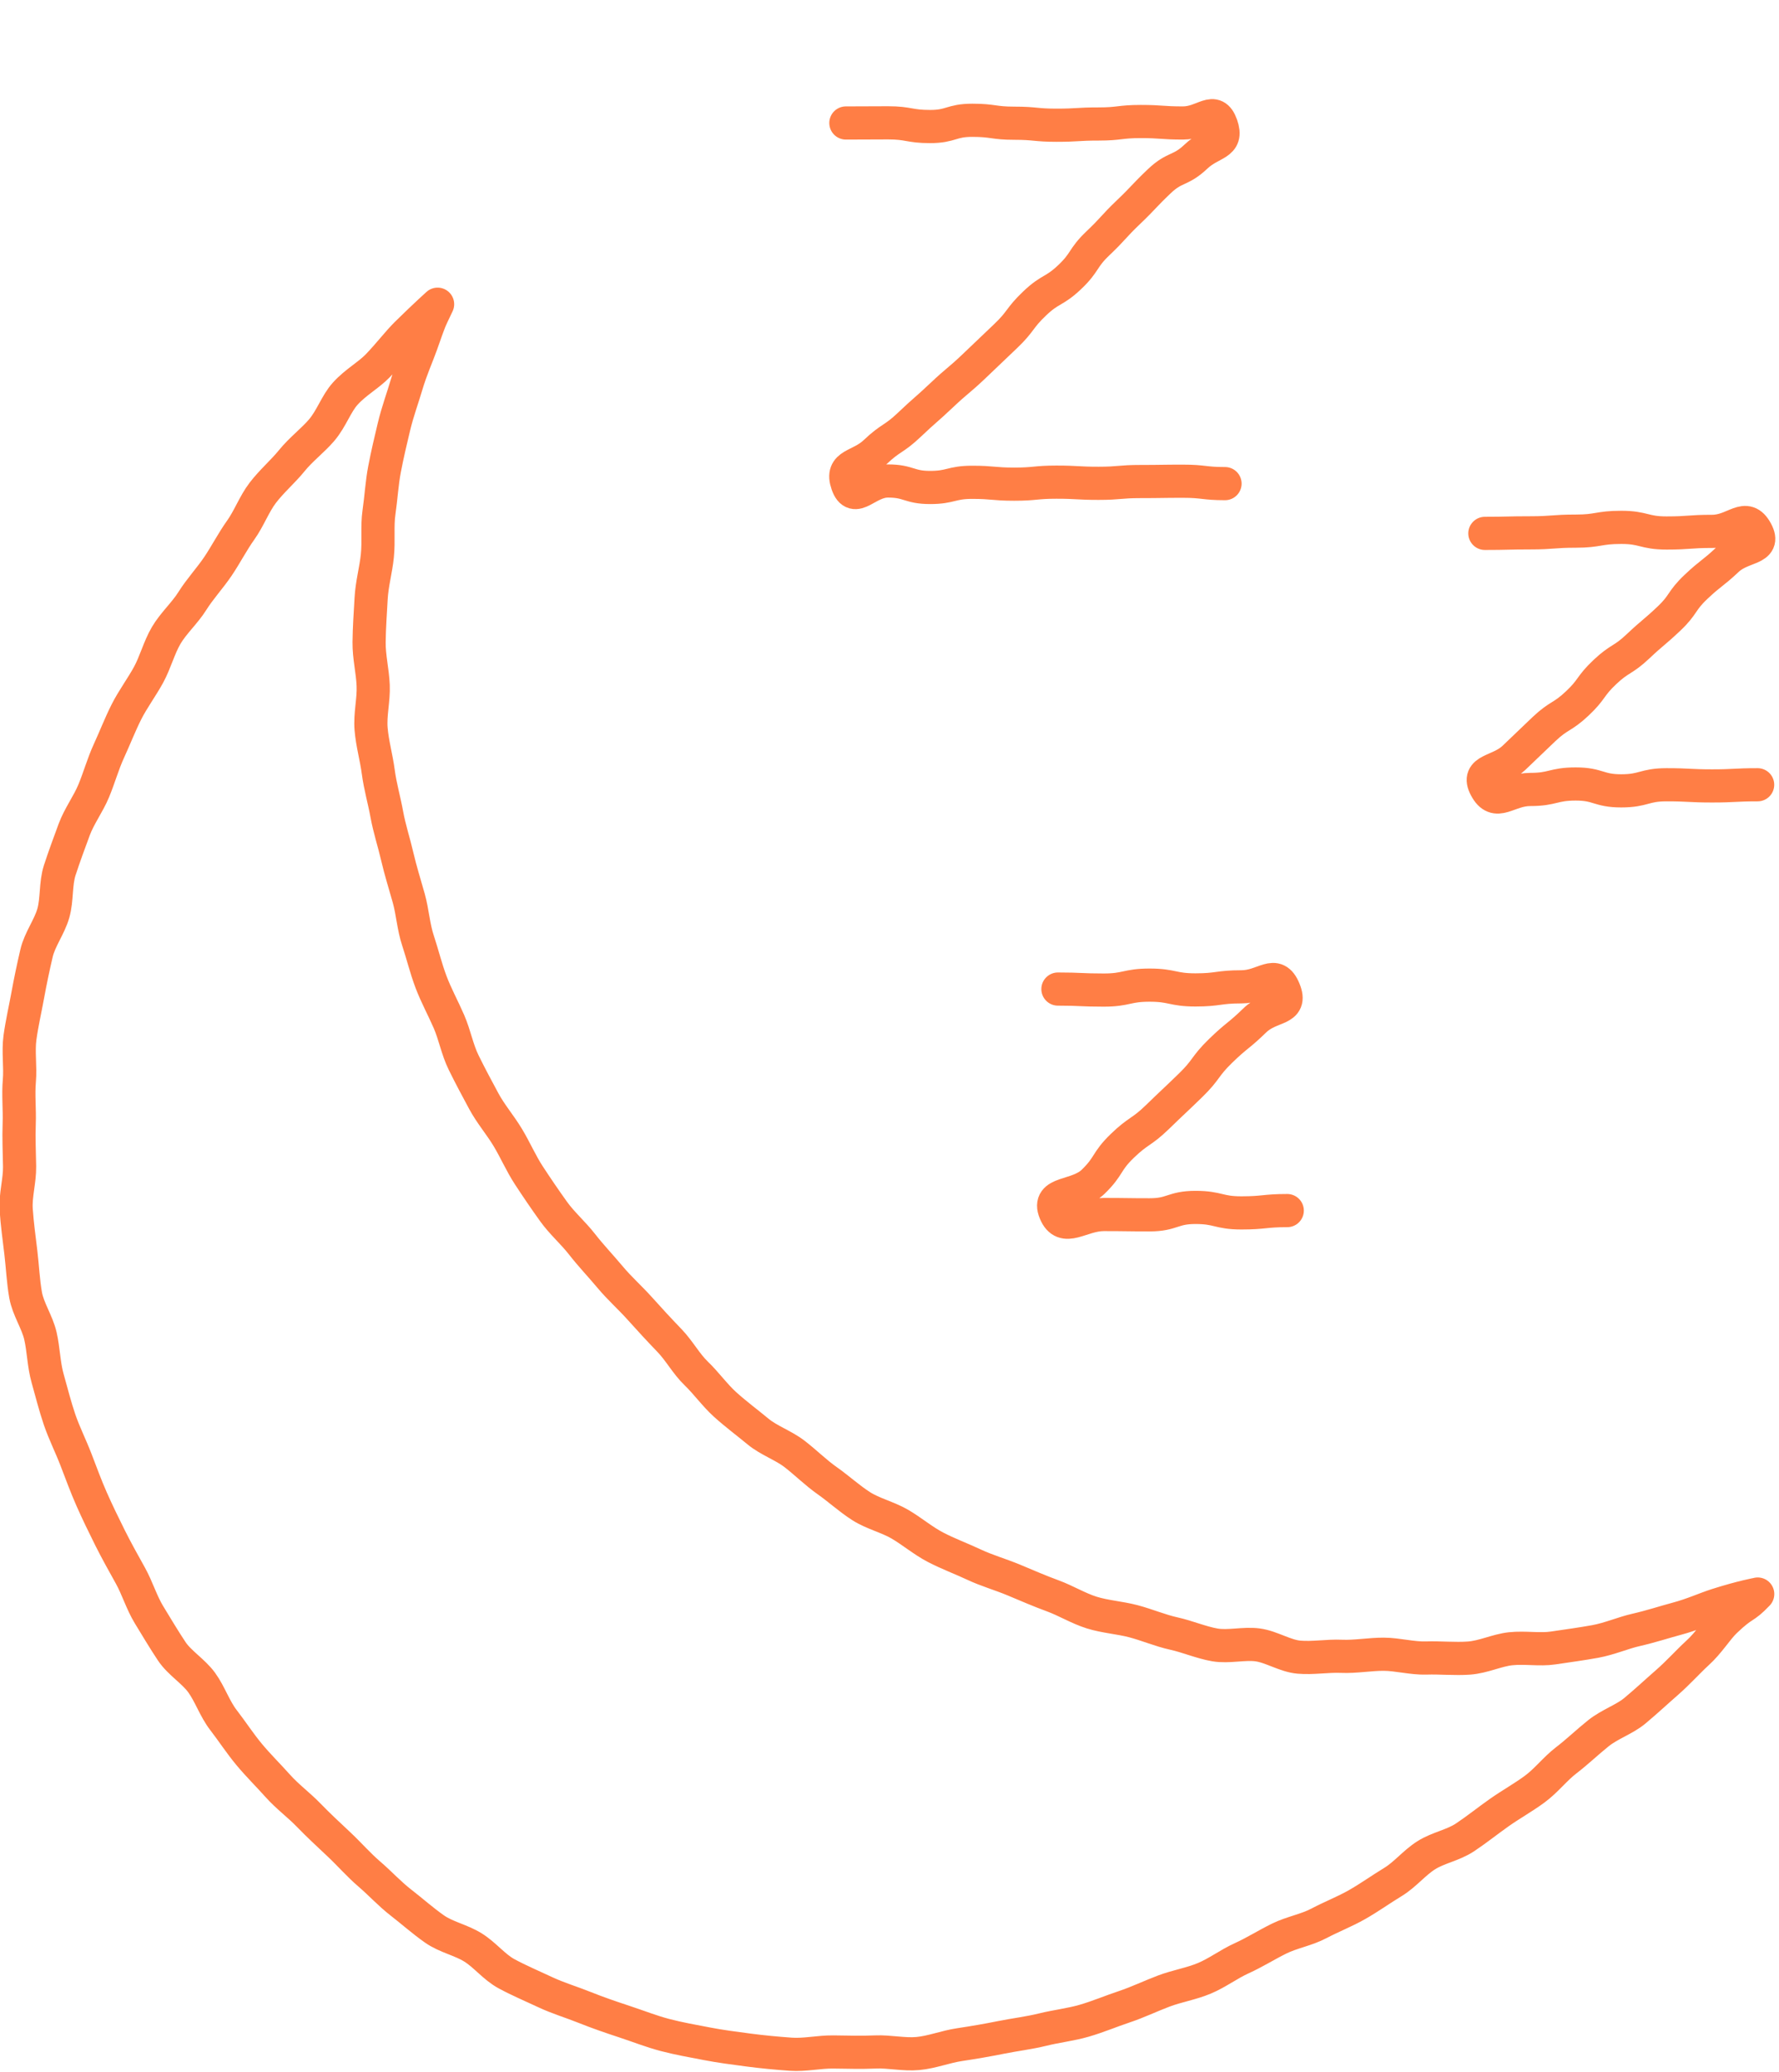 <?xml version="1.0" encoding="UTF-8"?>
<svg id="Calque_1" data-name="Calque 1" xmlns="http://www.w3.org/2000/svg" width="81.36mm" height="94.73mm" viewBox="0 0 230.61 268.53">
  <defs>
    <style>
      .cls-1 {
        fill: none;
        stroke: #ff7e45;
        stroke-linecap: round;
        stroke-linejoin: round;
        stroke-width: 4.3px;
      }
    </style>
  </defs>
  <path class="cls-1" d="M227.86,206.6c-1.89,1.99-1.68,1.1-4.22,3.53-1.11,1.07-2.07,2.74-3.63,4.15-1.23,1.13-2.46,2.52-3.95,3.82-1.3,1.13-2.64,2.39-4.13,3.63-1.34,1.12-3.23,1.72-4.72,2.91-1.38,1.1-2.7,2.38-4.2,3.53-1.41,1.08-2.56,2.61-4.07,3.72s-3.06,1.96-4.58,3.03-2.9,2.19-4.45,3.22-3.47,1.33-5.03,2.32-2.73,2.5-4.31,3.46-3.05,2.02-4.65,2.93-3.31,1.57-4.94,2.43-3.5,1.16-5.15,1.97-3.18,1.79-4.86,2.55-3.16,1.9-4.86,2.61-3.54,1-5.26,1.65-3.37,1.45-5.11,2.03-3.43,1.3-5.19,1.81-3.6.71-5.38,1.15-3.6.65-5.39,1.01-3.59.67-5.4.94-3.57.98-5.39,1.15-3.68-.28-5.52-.2-3.64.02-5.47,0-3.67.42-5.5.29-3.65-.3-5.47-.54-3.63-.47-5.44-.82-3.6-.66-5.39-1.13-3.47-1.14-5.23-1.72-3.46-1.16-5.18-1.85-3.46-1.2-5.14-1.99-3.35-1.49-4.98-2.37-2.79-2.44-4.37-3.42-3.48-1.33-5-2.4-2.86-2.27-4.33-3.41-2.68-2.48-4.09-3.69-2.57-2.56-3.93-3.84-2.65-2.47-3.95-3.81-2.76-2.4-4-3.79-2.52-2.64-3.71-4.07-2.22-3.02-3.34-4.47-1.74-3.36-2.81-4.84-2.88-2.55-3.89-4.07-2-3.18-2.95-4.74-1.51-3.45-2.4-5.05-1.82-3.26-2.64-4.9-1.65-3.35-2.39-5.02-1.39-3.46-2.05-5.17-1.52-3.42-2.11-5.15-1.05-3.58-1.55-5.35-.52-3.7-.93-5.49-1.6-3.48-1.92-5.29-.4-3.72-.62-5.55-.48-3.71-.6-5.54.47-3.74.44-5.58-.12-3.7-.05-5.54-.14-3.73.02-5.56-.17-3.77.08-5.6.68-3.68,1.01-5.49.72-3.67,1.14-5.46,1.68-3.41,2.18-5.19.26-3.81.83-5.56,1.23-3.53,1.87-5.26,1.81-3.29,2.52-4.99,1.21-3.53,1.98-5.2,1.45-3.44,2.28-5.08,1.98-3.18,2.86-4.79,1.36-3.53,2.29-5.11,2.42-2.91,3.39-4.46,2.29-2.97,3.31-4.48,1.9-3.23,2.96-4.71,1.75-3.38,2.85-4.82c1.16-1.52,2.61-2.75,3.74-4.14,1.21-1.5,2.75-2.64,3.9-3.99,1.27-1.49,1.88-3.42,3.05-4.72,1.34-1.49,3.08-2.42,4.25-3.65,1.47-1.54,2.6-3.04,3.71-4.14,2.53-2.48,4.02-3.81,4.02-3.81-1.21,2.54-.91,1.84-2.11,5.21-.53,1.49-1.32,3.22-1.93,5.28-.48,1.64-1.15,3.43-1.62,5.4-.41,1.71-.85,3.56-1.22,5.5-.34,1.76-.44,3.66-.72,5.59-.26,1.79-.01,3.71-.21,5.63-.18,1.81-.71,3.65-.81,5.57-.1,1.82-.24,3.7-.26,5.62s.45,3.7.53,5.61-.43,3.75-.27,5.65.68,3.67.93,5.56.77,3.64,1.11,5.51.92,3.59,1.35,5.45.98,3.57,1.49,5.4.6,3.69,1.2,5.5,1.02,3.59,1.69,5.36,1.56,3.38,2.32,5.13,1.07,3.61,1.91,5.32,1.71,3.33,2.61,5,2.13,3.08,3.11,4.71,1.7,3.33,2.74,4.92,2.07,3.1,3.18,4.65,2.53,2.76,3.7,4.26,2.43,2.81,3.65,4.27,2.59,2.66,3.86,4.08,2.49,2.74,3.81,4.11,2.18,3.03,3.48,4.28,2.42,2.83,3.76,4.04,2.87,2.35,4.26,3.5,3.29,1.79,4.72,2.89,2.77,2.44,4.25,3.48,2.88,2.33,4.4,3.3,3.45,1.42,5.01,2.33,3.01,2.15,4.62,2.99,3.37,1.49,5.01,2.26,3.44,1.28,5.12,1.98,3.37,1.44,5.07,2.06,3.33,1.63,5.06,2.17,3.64.66,5.39,1.12,3.49,1.21,5.26,1.6,3.53,1.16,5.31,1.47,3.76-.24,5.55,0,3.55,1.43,5.35,1.59,3.72-.19,5.52-.11,3.7-.28,5.49-.27,3.7.55,5.5.49,3.73.14,5.52.01c1.88-.13,3.64-1.02,5.41-1.21,1.88-.2,3.77.16,5.52-.1,1.89-.28,3.72-.53,5.44-.84,1.9-.35,3.62-1.12,5.3-1.5,1.93-.44,3.68-1.02,5.29-1.45,2.03-.54,3.71-1.32,5.18-1.79,3.33-1.06,5.3-1.4,5.3-1.4Z"/>
  <path class="cls-1" d="M109.65,15.94c2.73,0,2.73-.02,5.46-.02s2.73.48,5.46.48,2.73-.81,5.46-.81,2.73.38,5.46.38,2.73.26,5.46.26,2.73-.16,5.46-.16,2.73-.32,5.46-.32,2.73.19,5.47.19,4.08-2.3,4.99.28-1.24,2.13-3.29,4.07-2.71,1.25-4.76,3.2-1.95,2.05-3.99,4-1.91,2.09-3.96,4.04-1.6,2.42-3.65,4.37-2.5,1.47-4.55,3.42-1.72,2.29-3.77,4.24-2.04,1.95-4.09,3.9-2.16,1.83-4.21,3.77-2.13,1.87-4.18,3.82-2.39,1.6-4.44,3.55-4.53,1.48-3.6,4.15,2.53-.41,5.26-.41,2.73.84,5.46.84,2.73-.67,5.46-.67,2.73.24,5.46.24,2.73-.26,5.46-.26,2.73.15,5.46.15,2.73-.23,5.46-.23,2.73-.04,5.47-.04,2.73.31,5.47.31"/>
  <path class="cls-1" d="M192.49,69.13c2.95,0,2.95-.07,5.89-.07s2.95-.22,5.89-.22,2.94-.49,5.89-.49,2.95.73,5.89.73,2.95-.21,5.9-.21,4.35-2.59,5.74.01c1.27,2.38-1.77,1.8-3.74,3.65s-2.13,1.68-4.09,3.53-1.56,2.28-3.52,4.13-2.06,1.75-4.02,3.6-2.32,1.47-4.28,3.32-1.61,2.22-3.58,4.07-2.34,1.46-4.3,3.31-1.94,1.88-3.91,3.74-4.93,1.45-3.67,3.84c1.37,2.61,2.85.25,5.8.25s2.95-.71,5.89-.71,2.94.89,5.89.89,2.95-.79,5.89-.79,2.95.15,5.9.15,2.95-.15,5.9-.15"/>
  <path class="cls-1" d="M137.14,128.19c2.97,0,2.97.13,5.94.13s2.97-.64,5.94-.64,2.97.62,5.95.62,2.97-.4,5.95-.4,4.41-2.37,5.54.38-1.69,1.92-3.81,3.98-2.3,1.88-4.42,3.94-1.78,2.41-3.9,4.47-2.15,2.03-4.27,4.09-2.46,1.71-4.59,3.77-1.64,2.57-3.76,4.63c-2.13,2.06-6.05,1.21-4.93,3.95s3.33.3,6.3.3,2.97.04,5.94.04,2.97-.96,5.95-.96,2.97.71,5.95.71,2.97-.3,5.95-.3"/>
</svg>